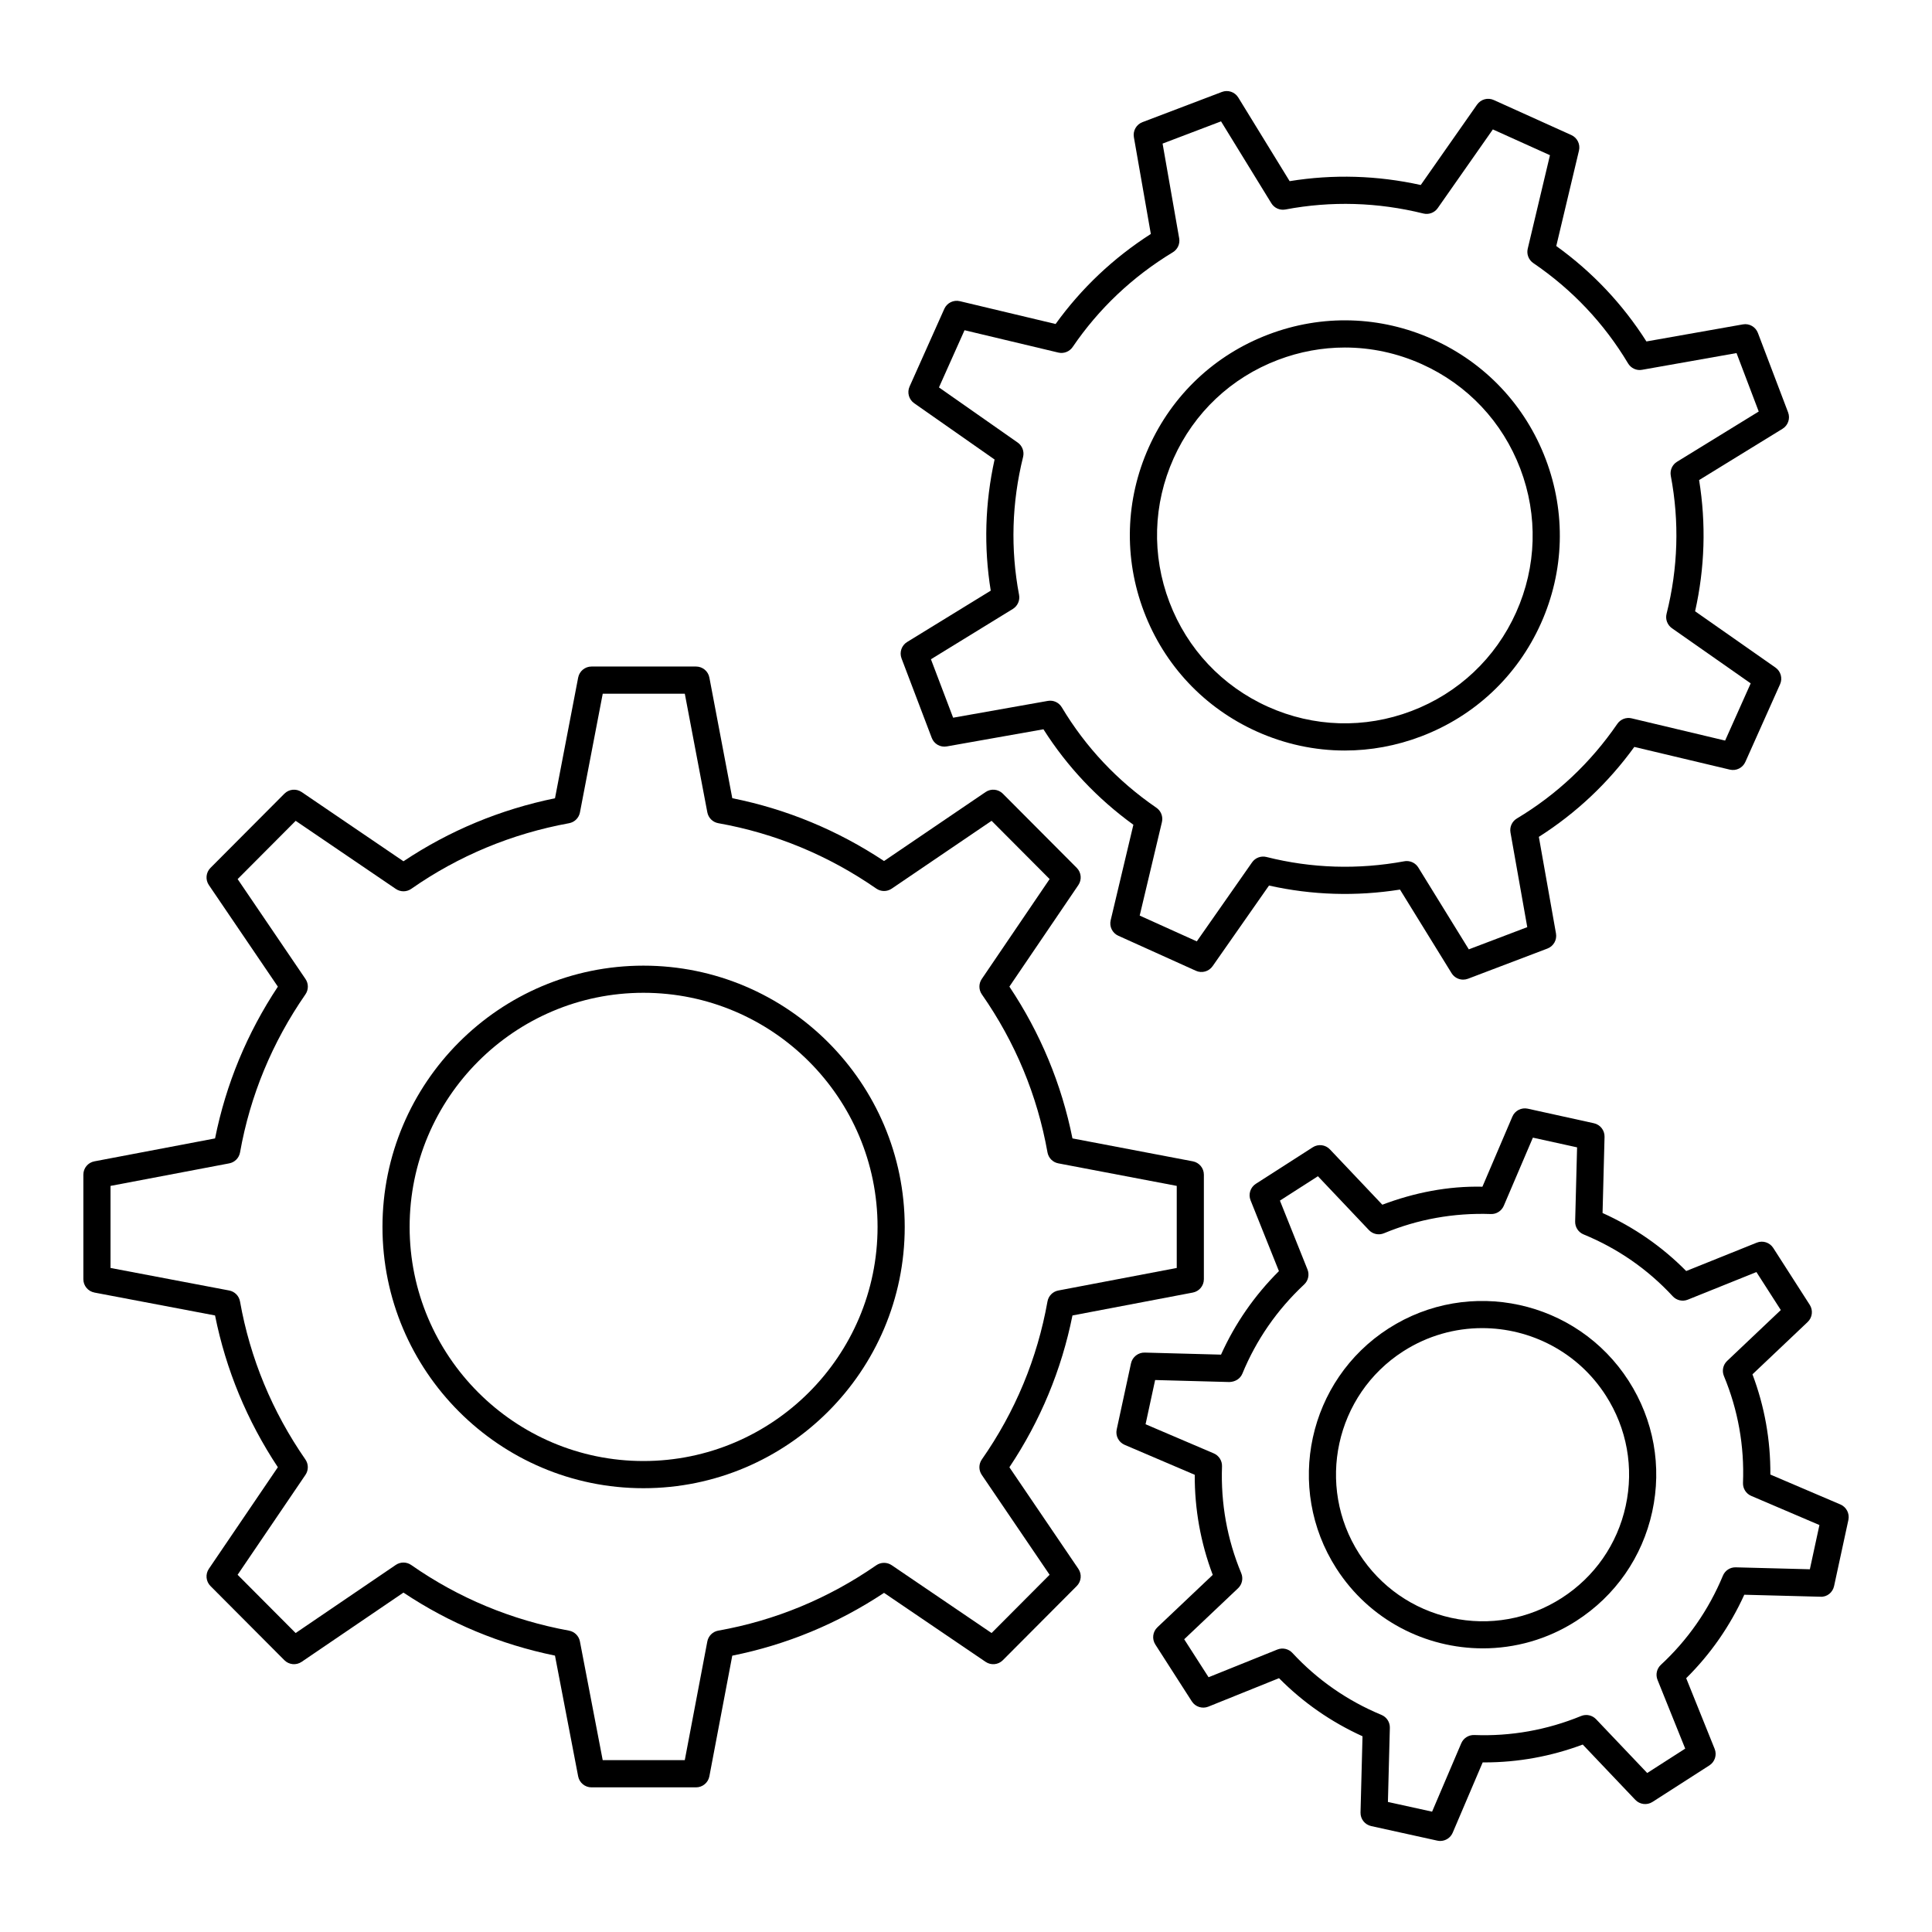 <?xml version="1.0" encoding="UTF-8"?>
<!-- Uploaded to: SVG Repo, www.svgrepo.com, Generator: SVG Repo Mixer Tools -->
<svg fill="#000000" width="800px" height="800px" version="1.1" viewBox="144 144 512 512" xmlns="http://www.w3.org/2000/svg">
 <g>
  <path d="m169.02 486.54 31.969 6.07c2.887 14.379 8.477 27.887 16.645 40.219l-18.281 26.922c-0.969 1.426-0.789 3.34 0.426 4.562l19.582 19.656c1.219 1.223 3.141 1.41 4.574 0.438l26.984-18.352c12.172 8.117 25.656 13.727 40.156 16.699l6.141 31.992c0.324 1.695 1.809 2.922 3.535 2.922h27.703c1.73 0 3.215-1.23 3.535-2.926l6.07-31.973c14.379-2.887 27.891-8.473 40.219-16.645l26.918 18.285c1.434 0.973 3.352 0.789 4.57-0.438l19.582-19.656c1.219-1.223 1.398-3.133 0.426-4.562l-18.277-26.914c8.207-12.297 13.82-25.805 16.715-40.227l31.898-6.07c1.699-0.324 2.926-1.805 2.926-3.535v-27.707c0-1.73-1.227-3.211-2.926-3.535l-31.898-6.074c-2.894-14.418-8.508-27.93-16.715-40.227l18.277-26.91c0.969-1.426 0.789-3.34-0.426-4.562l-19.582-19.656c-1.223-1.227-3.141-1.41-4.57-0.438l-26.918 18.285c-12.332-8.176-25.836-13.762-40.215-16.648l-6.07-31.969c-0.32-1.699-1.805-2.926-3.535-2.926h-27.703c-1.727 0-3.207 1.227-3.535 2.922l-6.141 31.988c-14.492 2.969-27.98 8.578-40.156 16.699l-26.984-18.348c-1.438-0.973-3.356-0.789-4.574 0.438l-19.582 19.656c-1.219 1.223-1.398 3.133-0.426 4.562l18.281 26.918c-8.172 12.336-13.762 25.844-16.645 40.219l-31.969 6.074c-1.703 0.312-2.934 1.797-2.934 3.527v27.707c0 1.727 1.23 3.211 2.93 3.535zm4.269-28.262 31.453-5.973c1.469-0.277 2.609-1.434 2.871-2.902 2.684-15.074 8.516-29.16 17.328-41.883 0.848-1.223 0.855-2.84 0.02-4.07l-17.984-26.48 15.383-15.438 26.547 18.051c1.234 0.836 2.859 0.828 4.082-0.027 12.523-8.75 26.594-14.605 41.816-17.395 1.461-0.266 2.606-1.402 2.887-2.859l6.039-31.457h21.75l5.969 31.441c0.281 1.465 1.434 2.609 2.906 2.871 15.074 2.684 29.164 8.516 41.879 17.332 1.227 0.848 2.84 0.852 4.074 0.016l26.473-17.98 15.379 15.438-17.984 26.48c-0.84 1.234-0.828 2.856 0.027 4.082 8.844 12.668 14.699 26.758 17.391 41.875 0.262 1.469 1.402 2.625 2.871 2.902l31.383 5.973v21.75l-31.383 5.973c-1.465 0.273-2.609 1.43-2.871 2.898-2.695 15.121-8.547 29.211-17.395 41.871-0.855 1.227-0.867 2.852-0.027 4.082l17.984 26.484-15.379 15.438-26.473-17.98c-1.23-0.832-2.848-0.824-4.074 0.016-12.711 8.812-26.801 14.645-41.879 17.328-1.473 0.262-2.625 1.406-2.906 2.871l-5.973 31.453h-21.75l-6.039-31.461c-0.281-1.457-1.426-2.594-2.887-2.859-15.227-2.793-29.297-8.645-41.816-17.395-1.223-0.855-2.848-0.867-4.086-0.027l-26.547 18.055-15.379-15.438 17.984-26.484c0.836-1.23 0.828-2.848-0.02-4.07-8.812-12.719-14.645-26.809-17.328-41.883-0.262-1.469-1.402-2.625-2.871-2.902l-31.445-5.969z"/>
  <path d="m314.52 538.39c38.18 0 69.242-31.062 69.242-69.242 0-38.18-31.062-69.242-69.242-69.242-38.137 0-69.16 31.062-69.16 69.242-0.004 38.18 31.023 69.242 69.16 69.242zm0-131.29c34.211 0 62.043 27.832 62.043 62.043 0 34.211-27.832 62.043-62.043 62.043-34.168 0-61.965-27.832-61.965-62.043 0-34.211 27.797-62.043 61.965-62.043z"/>
  <path d="m440.36 391.98 20.559 9.285c1.582 0.723 3.438 0.199 4.43-1.215l14.949-21.371c11.398 2.547 23.047 2.914 34.715 1.07l13.672 22.156c0.672 1.086 1.844 1.707 3.066 1.707 0.426 0 0.859-0.078 1.277-0.234l21.059-8.004c1.613-0.613 2.566-2.289 2.266-3.992l-4.543-25.605c9.879-6.281 18.375-14.281 25.301-23.836l25.305 6.016c1.688 0.402 3.414-0.453 4.117-2.031l9.207-20.598c0.703-1.574 0.191-3.426-1.223-4.418l-21.297-14.914c2.582-11.508 2.938-23.184 1.062-34.773l22.105-13.59c1.473-0.902 2.094-2.727 1.48-4.344l-8.004-21.059c-0.613-1.613-2.289-2.582-3.992-2.262l-25.551 4.519c-6.297-9.906-14.316-18.398-23.891-25.289l6.016-25.293c0.398-1.676-0.449-3.402-2.019-4.113l-20.559-9.285c-1.574-0.719-3.438-0.199-4.43 1.215l-14.922 21.305c-11.523-2.543-23.191-2.891-34.746-1.02l-13.609-22.16c-0.906-1.477-2.731-2.098-4.344-1.48l-21.059 8.008c-1.613 0.613-2.562 2.285-2.266 3.984l4.492 25.641c-9.938 6.375-18.41 14.383-25.238 23.863l-25.371-6.047c-1.68-0.402-3.414 0.449-4.121 2.031l-9.207 20.594c-0.703 1.574-0.191 3.426 1.223 4.418l21.305 14.918c-2.543 11.531-2.887 23.199-1.016 34.75l-22.16 13.609c-1.473 0.906-2.094 2.731-1.48 4.348l8.004 21.059c0.613 1.617 2.262 2.57 3.992 2.262l25.609-4.539c6.273 9.879 14.277 18.371 23.836 25.301l-6.016 25.305c-0.402 1.676 0.445 3.398 2.016 4.109zm-14.973-60.535c-0.766-1.277-2.223-1.965-3.715-1.695l-25.082 4.449-5.883-15.488 21.703-13.332c1.273-0.785 1.93-2.269 1.652-3.734-2.293-12.137-1.934-24.43 1.066-36.551 0.359-1.445-0.211-2.961-1.43-3.812l-20.863-14.613 6.777-15.156 24.848 5.922c1.449 0.348 2.969-0.242 3.809-1.477 6.934-10.188 15.867-18.633 26.547-25.102 1.27-0.77 1.938-2.238 1.68-3.699l-4.398-25.102 15.492-5.891 13.332 21.703c0.781 1.273 2.258 1.93 3.734 1.652 12.137-2.293 24.434-1.934 36.547 1.066 1.445 0.355 2.961-0.211 3.812-1.43l14.609-20.855 15.133 6.832-5.891 24.781c-0.348 1.453 0.242 2.969 1.477 3.809 10.301 7.012 18.754 15.953 25.113 26.586 0.766 1.277 2.25 1.977 3.715 1.695l25.027-4.43 5.883 15.488-21.648 13.312c-1.273 0.781-1.93 2.266-1.652 3.731 2.301 12.172 1.926 24.473-1.121 36.559-0.367 1.449 0.203 2.969 1.426 3.828l20.867 14.613-6.777 15.16-24.77-5.891c-1.445-0.348-2.957 0.234-3.801 1.465-7.062 10.289-16.016 18.723-26.617 25.074-1.281 0.766-1.957 2.242-1.695 3.715l4.449 25.078-15.492 5.887-13.383-21.691c-0.664-1.074-1.828-1.707-3.062-1.707-0.215 0-0.434 0.016-0.648 0.059-12.285 2.258-24.57 1.875-36.52-1.137-1.453-0.367-2.973 0.199-3.828 1.426l-14.645 20.934-15.133-6.832 5.891-24.781c0.344-1.449-0.238-2.961-1.465-3.801-10.293-7.062-18.727-16.02-25.07-26.617z"/>
  <path d="m477.05 337.85c7.461 3.359 15.387 5.047 23.328 5.047 6.82 0 13.656-1.242 20.227-3.742 14.242-5.41 25.516-16.035 31.746-29.918 6.227-13.875 6.676-29.348 1.27-43.574-5.406-14.227-16.02-25.492-29.887-31.73-13.879-6.246-29.367-6.703-43.605-1.285-14.219 5.402-25.473 16.023-31.695 29.902-6.219 13.875-6.668 29.344-1.262 43.566 5.406 14.223 16.02 25.488 29.879 31.734zm-22.047-72.355c5.434-12.129 15.266-21.402 27.684-26.121 5.758-2.188 11.746-3.277 17.723-3.277 6.938 0 13.859 1.473 20.375 4.402 12.113 5.445 21.387 15.293 26.113 27.723 4.723 12.426 4.328 25.949-1.109 38.066-5.441 12.129-15.293 21.414-27.738 26.141-12.414 4.715-25.926 4.316-38.043-1.141-12.113-5.453-21.383-15.301-26.105-27.727-4.723-12.426-4.332-25.945 1.102-38.066z"/>
  <path d="m631.73 542.7-18.566-7.93c0.062-9.137-1.527-18.051-4.742-26.559l14.625-13.863c1.254-1.188 1.488-3.098 0.555-4.555l-9.676-15.078c-0.934-1.453-2.769-2.043-4.371-1.395l-18.691 7.516c-6.394-6.465-13.836-11.625-22.168-15.375l0.527-20.18c0.047-1.727-1.137-3.238-2.824-3.609l-17.523-3.859c-1.68-0.367-3.402 0.508-4.082 2.102l-7.934 18.574c-9.086-0.203-18.043 1.566-26.527 4.773l-13.887-14.66c-1.191-1.262-3.102-1.492-4.555-0.555l-15.078 9.676c-1.453 0.93-2.039 2.766-1.398 4.367l7.516 18.77c-6.477 6.457-11.625 13.887-15.344 22.133l-20.242-0.543c-1.676-0.039-3.246 1.145-3.613 2.84l-3.793 17.539c-0.363 1.684 0.52 3.391 2.106 4.07l18.574 7.934c-0.035 9.141 1.57 18.043 4.773 26.527l-14.664 13.887c-1.254 1.191-1.488 3.102-0.555 4.559l9.676 15.078c0.938 1.453 2.773 2.035 4.375 1.395l18.73-7.547c6.375 6.449 13.801 11.609 22.129 15.395l-0.527 20.191c-0.047 1.727 1.137 3.238 2.824 3.609l17.523 3.859c0.258 0.055 0.52 0.086 0.773 0.086 1.418 0 2.734-0.84 3.309-2.188l7.945-18.633c0.156 0.004 0.309 0.004 0.465 0.004 8.891 0 17.629-1.586 26.051-4.731l13.934 14.656c1.188 1.242 3.098 1.484 4.551 0.547l15.078-9.68c1.453-0.934 2.039-2.769 1.395-4.375l-7.543-18.73c6.445-6.379 11.609-13.801 15.395-22.121l20.191 0.527c1.75 0.109 3.246-1.145 3.609-2.836l3.793-17.535c0.348-1.691-0.531-3.398-2.117-4.078zm-8.098 17.172-19.633-0.512c-1.508-0.039-2.844 0.84-3.414 2.219-3.769 9.062-9.301 17.008-16.43 23.613-1.098 1.012-1.453 2.598-0.895 3.984l7.34 18.227-10.07 6.461-13.551-14.254c-1.023-1.074-2.602-1.414-3.973-0.848-9.094 3.723-18.637 5.41-28.301 5.039-1.488-0.059-2.867 0.812-3.453 2.184l-7.731 18.125-11.707-2.574 0.512-19.648c0.039-1.488-0.84-2.848-2.215-3.418-9.066-3.766-17.012-9.297-23.613-16.43-1.016-1.094-2.602-1.449-3.984-0.895l-18.227 7.34-6.461-10.062 14.27-13.512c1.086-1.031 1.422-2.617 0.848-3.996-3.734-8.973-5.449-18.5-5.098-28.312 0.051-1.488-0.816-2.856-2.184-3.441l-18.074-7.719 2.535-11.719 19.695 0.531c1.543-0.066 2.856-0.852 3.426-2.227 3.688-8.965 9.195-16.918 16.375-23.629 1.086-1.016 1.434-2.59 0.883-3.969l-7.309-18.254 10.07-6.461 13.512 14.266c1.027 1.09 2.621 1.422 3.992 0.848 8.973-3.731 18.496-5.434 28.312-5.098 1.469 0.074 2.852-0.816 3.438-2.184l7.715-18.059 11.711 2.574-0.512 19.645c-0.039 1.492 0.848 2.856 2.227 3.422 9.066 3.731 17.023 9.246 23.641 16.402 1.016 1.098 2.606 1.453 3.984 0.895l18.188-7.316 6.461 10.066-14.23 13.488c-1.082 1.027-1.418 2.613-0.848 3.992 3.742 9 5.445 18.531 5.059 28.324-0.059 1.488 0.809 2.863 2.18 3.449l18.074 7.723z"/>
  <path d="m511.99 496.05c-21.348 13.699-27.555 42.227-13.844 63.598 8.789 13.699 23.664 21.184 38.832 21.184 8.496 0 17.086-2.348 24.746-7.266 10.363-6.652 17.512-16.934 20.133-28.949 2.613-12.008 0.398-24.324-6.246-34.676-13.711-21.375-42.254-27.602-63.621-13.891zm62.836 47.031c-2.207 10.141-8.242 18.812-16.988 24.426-8.727 5.598-19.109 7.461-29.242 5.238-10.129-2.223-18.789-8.25-24.395-16.984-11.57-18.031-6.336-42.102 11.672-53.652 6.481-4.156 13.738-6.144 20.918-6.144 12.801 0 25.348 6.309 32.762 17.859 5.606 8.738 7.481 19.129 5.273 29.258z"/>
 </g>
</svg>
